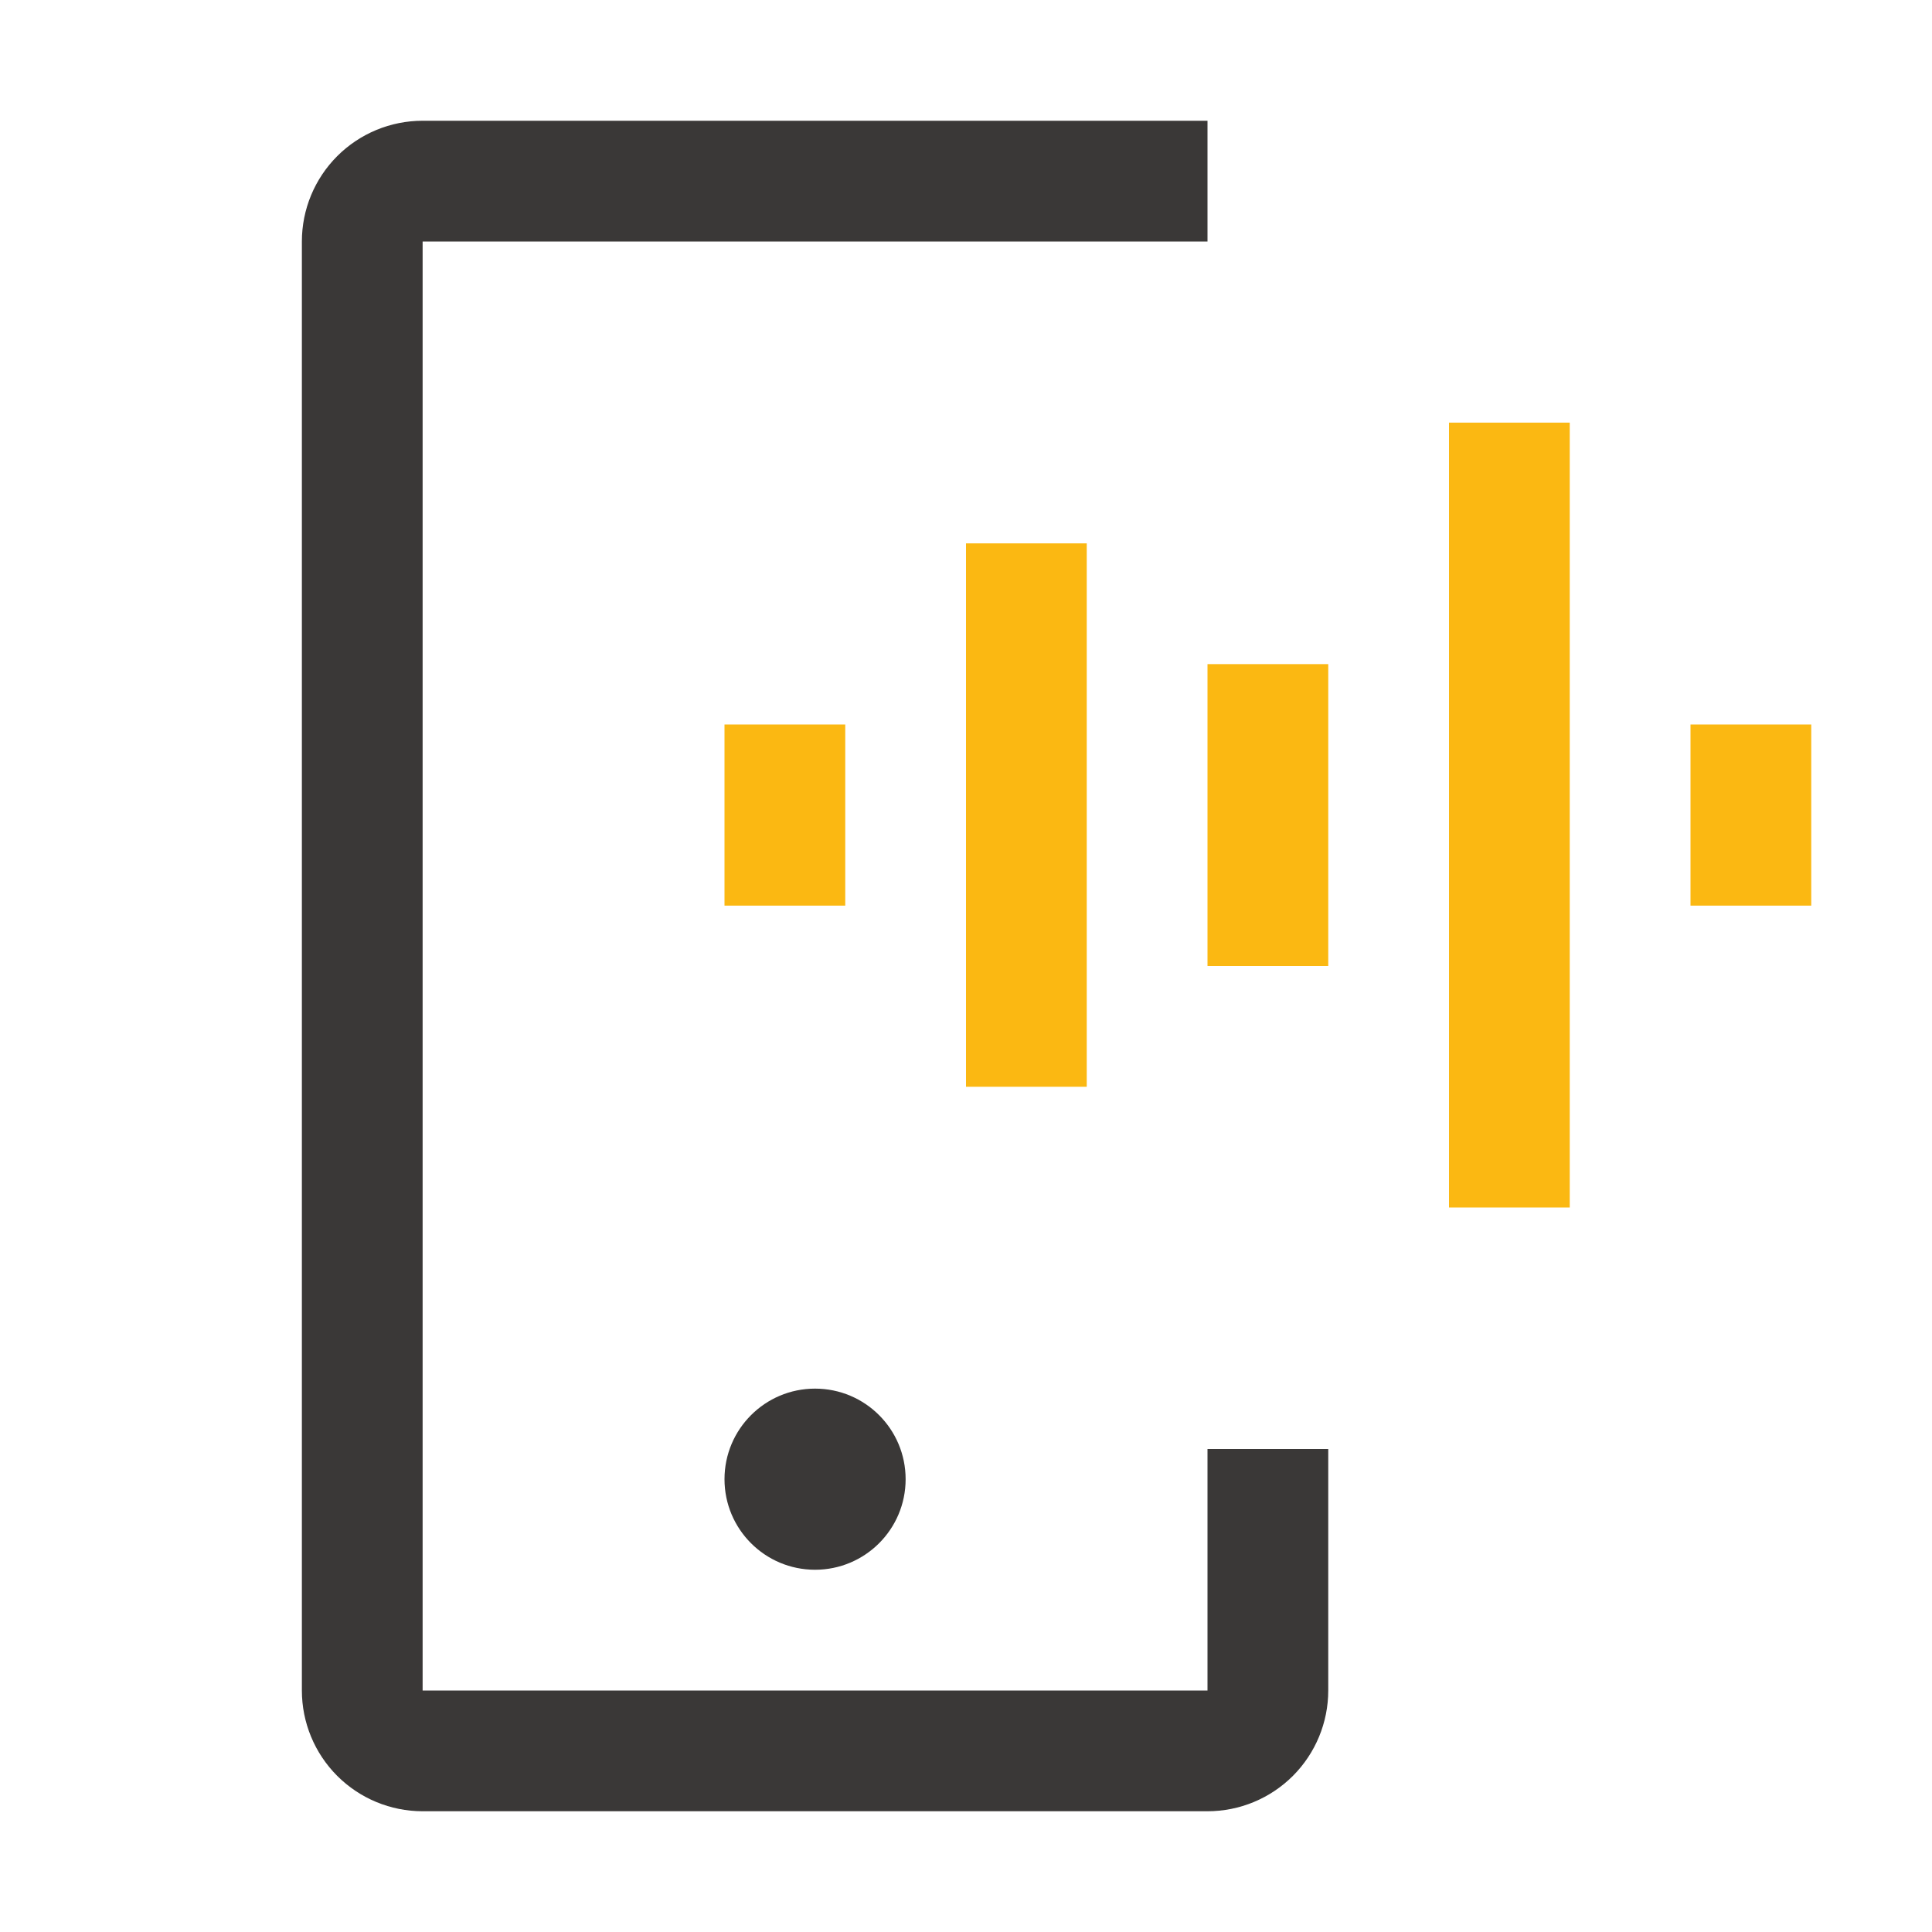<svg xmlns="http://www.w3.org/2000/svg" width="60" height="60" viewBox="0 0 60 60" fill="none"><path d="M52.5 22.5H56.25V28.125H52.5V22.5ZM45 13.125H48.75V37.5H45V13.125ZM37.5 20.625H41.25V30H37.5V20.625ZM30 16.875H33.75V33.75H30V16.875ZM22.5 22.5H26.25V28.125H22.5V22.5Z" fill="#FBB812"></path><path d="M25.312 48.75C26.866 48.75 28.125 47.491 28.125 45.938C28.125 44.384 26.866 43.125 25.312 43.125C23.759 43.125 22.5 44.384 22.5 45.938C22.5 47.491 23.759 48.75 25.312 48.75Z" fill="#3A3837"></path><path d="M37.5 56.25H13.125C12.13 56.25 11.177 55.855 10.473 55.152C9.77 54.448 9.375 53.495 9.375 52.5V7.5C9.375 6.505 9.77 5.552 10.473 4.848C11.177 4.145 12.13 3.75 13.125 3.75H37.5V7.5H13.125V52.5H37.5V45H41.25V52.5C41.25 53.495 40.855 54.448 40.152 55.152C39.448 55.855 38.495 56.25 37.5 56.25Z" fill="#3A3837"></path></svg>